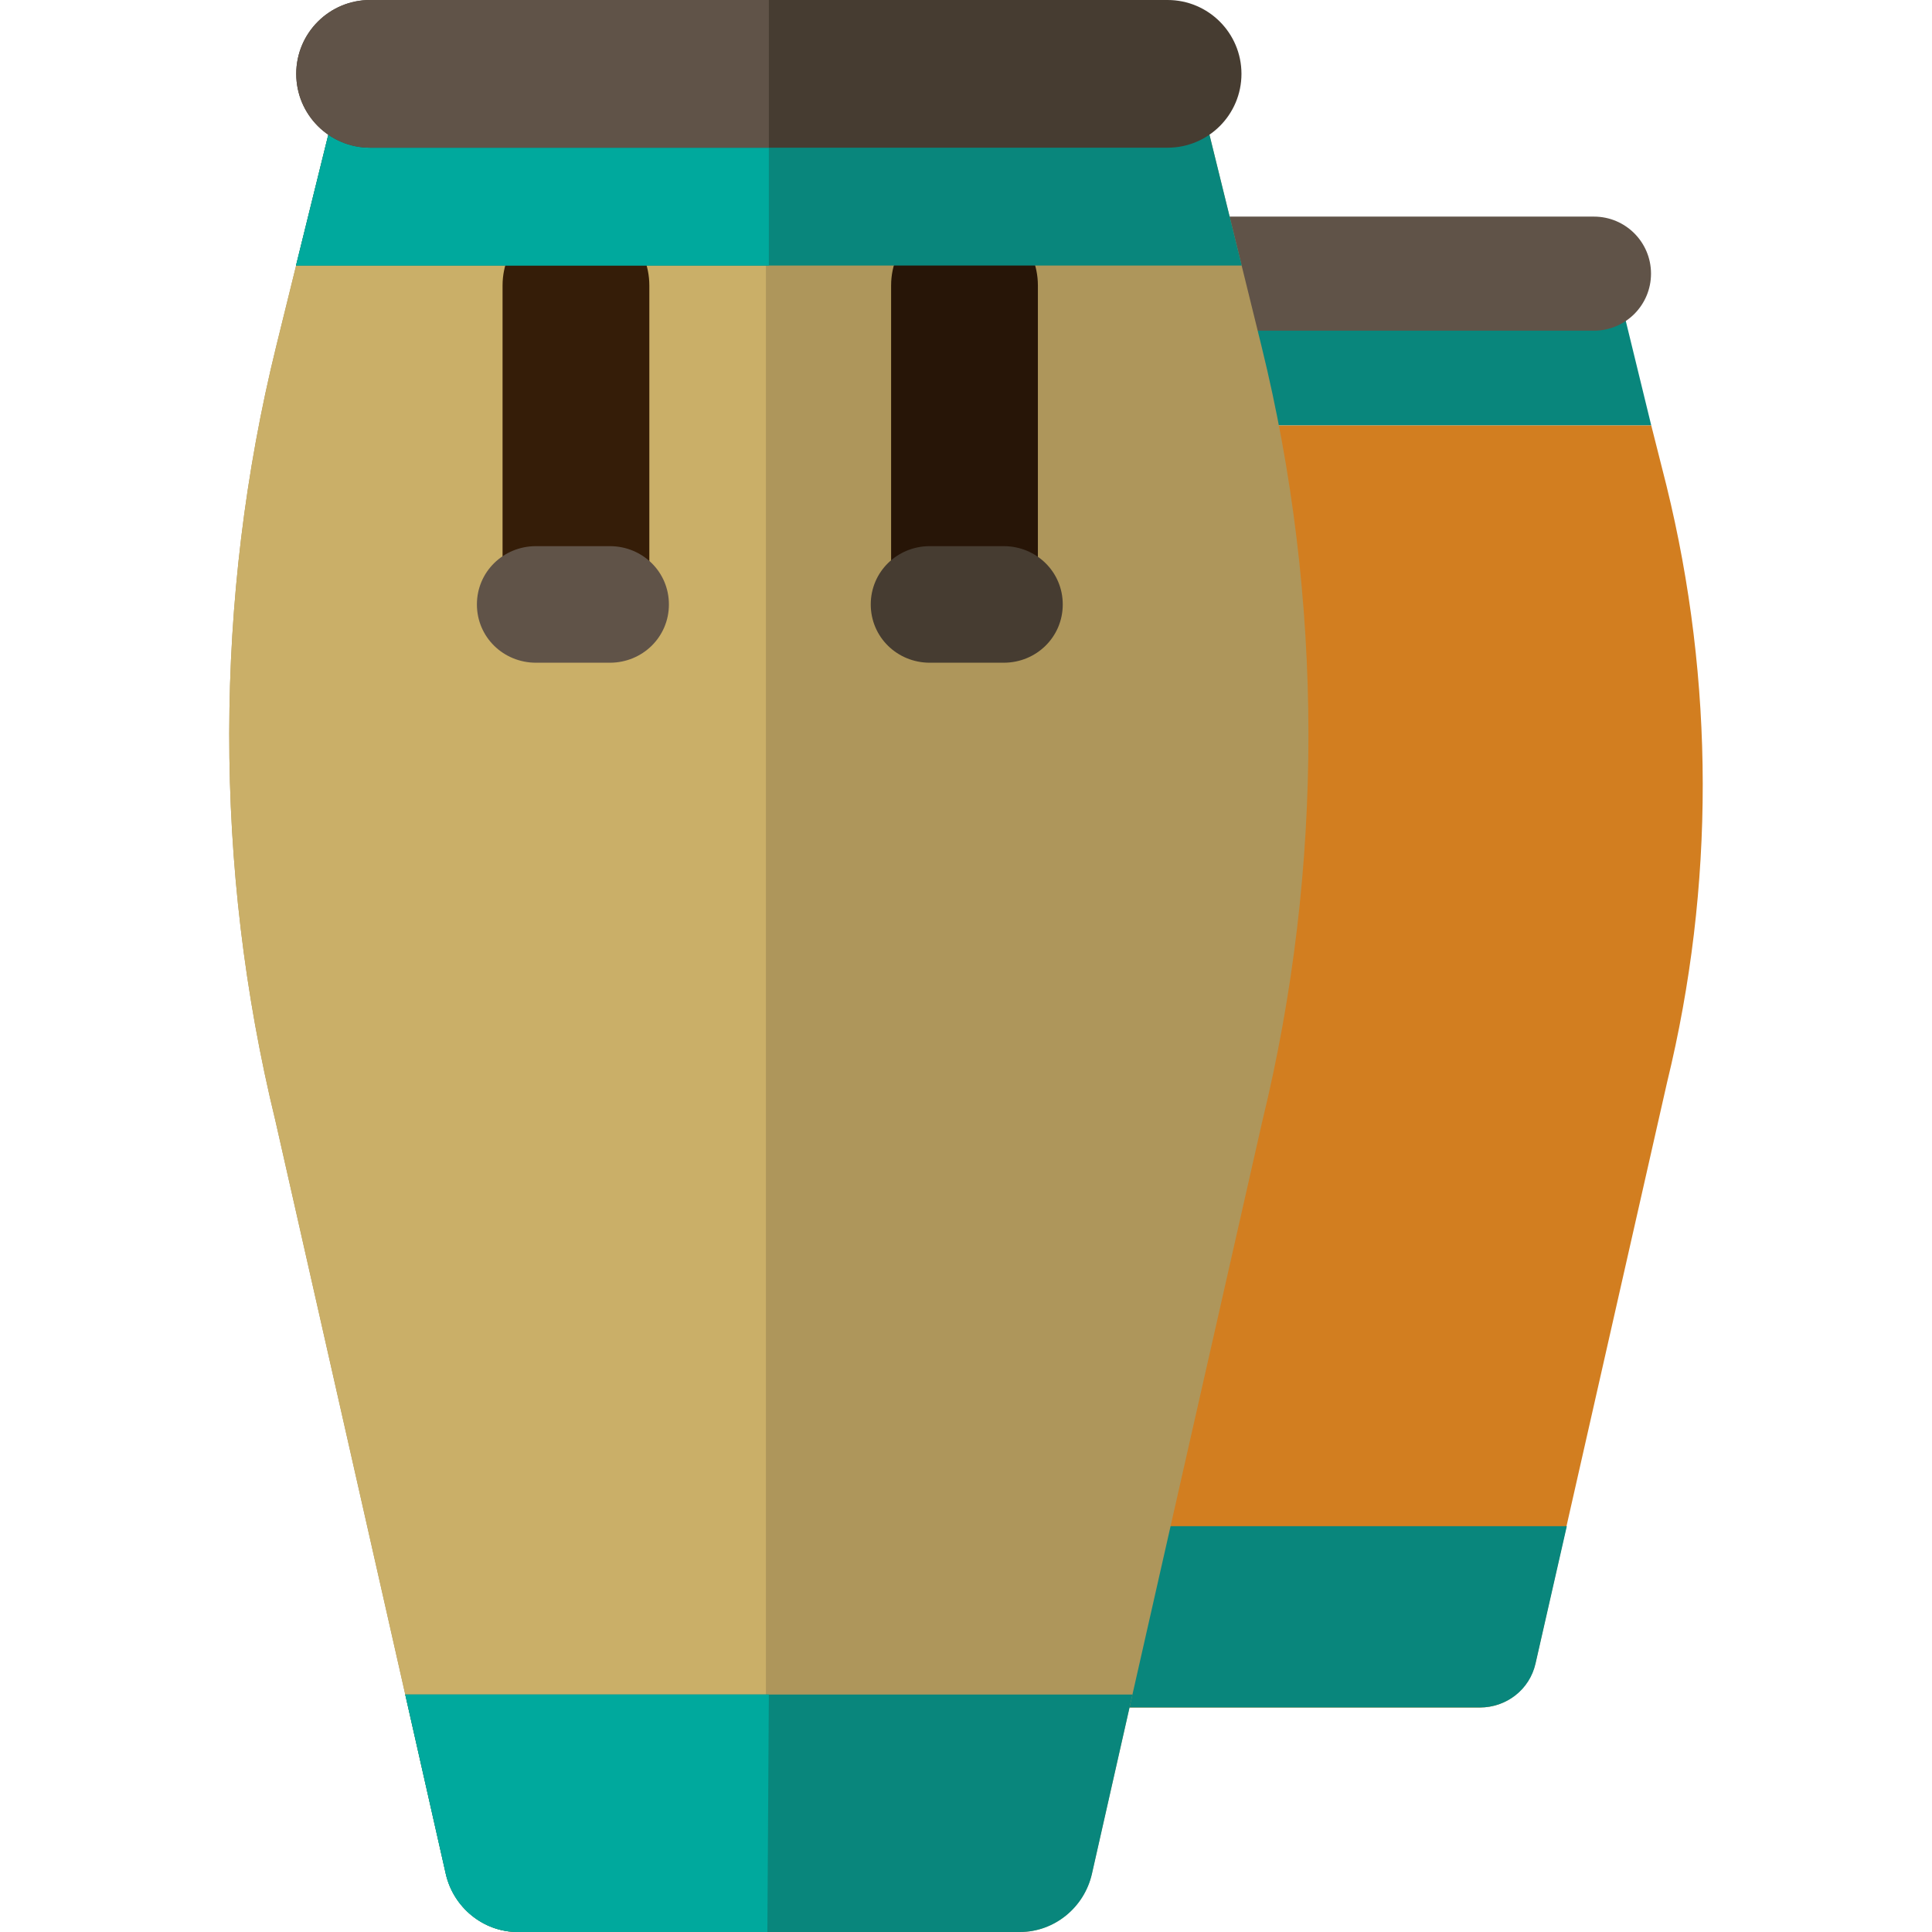 <?xml version="1.0" encoding="iso-8859-1"?>
<!-- Uploaded to: SVG Repo, www.svgrepo.com, Generator: SVG Repo Mixer Tools -->
<svg height="800px" width="800px" version="1.1" id="Layer_1" xmlns="http://www.w3.org/2000/svg" xmlns:xlink="http://www.w3.org/1999/xlink" 
	 viewBox="0 0 512 512" xml:space="preserve">
<path style="fill:#D27E20;" d="M437.59,112.702H244.016l-4.03,15.924c-12.774,51.868-12.837,106.487-0.182,158.381l34.869,153.786
	c1.561,6.886,7.68,11.714,14.741,11.714h102.775c7.06,0,13.18-4.938,14.741-11.824l34.869-153.867
	c12.655-51.894,12.592-106.308-0.181-158.176L437.59,112.702z"/>
<path style="fill:#09867C;" d="M274.674,440.889c1.561,6.887,7.68,11.615,14.741,11.615h102.775c7.06,0,13.18-4.73,14.741-11.615
	l8.295-36.438H266.381L274.674,440.889z"/>
<g>
	<path style="fill:#605348;" d="M301.368,135.026c-8.348,0-16.018-6.767-16.018-15.115V58.445c0-8.348,7.67-15.115,16.018-15.115
		s16.018,6.767,16.018,15.115v61.466C317.386,128.258,309.715,135.026,301.368,135.026z"/>
	<path style="fill:#605348;" d="M308.257,135.584h-15.115c-6.677,0-12.092-4.763-12.092-11.441s5.414-11.441,12.092-11.441h15.115
		c6.677,0,12.092,4.763,12.092,11.441S314.934,135.584,308.257,135.584z"/>
</g>
<path style="fill:#09867C;" d="M427.021,69.345c-1.995-8.106-10.188-13.207-18.29-11.214c-6.894,1.698-11.49,7.66-11.486,14.525
	H284.361c0.005-6.865-4.591-13.048-11.486-14.745c-8.108-1.998-16.295,3.364-18.29,11.469l-10.568,43.321H437.59L427.021,69.345z"/>
<path style="fill:#605348;" d="M422.422,87.634H259.184c-8.348,0-15.115-6.767-15.115-15.115s6.767-15.115,15.115-15.115h163.237
	c8.348,0,15.115,6.767,15.115,15.115S430.769,87.634,422.422,87.634z"/>
<path style="fill:#AE965B;" d="M334.288,91.643l-5.218-21.188l-13.685-55.564c-2.583-10.496-13.192-16.674-23.681-14.093
	c-8.926,2.199-14.877,10.079-14.871,19.232H130.673c0.006-9.153-5.945-17.033-14.871-19.232
	c-10.498-2.586-21.098,3.714-23.681,14.208L78.437,70.512l-5.218,21.159c-16.539,67.156-16.621,138.147-0.236,205.338
	l45.148,199.471c2.021,8.916,9.945,15.52,19.086,15.52h133.07c9.142,0,17.065-6.611,19.086-15.527l45.148-199.331
	C350.906,229.95,350.826,158.799,334.288,91.643z"/>
<path style="fill:#CAAF68;" d="M202.973,20.028h-72.3c0.006-9.153-5.945-17.033-14.871-19.232
	C105.303-1.789,94.704,4.51,92.121,15.004L78.437,70.512l-5.218,21.159c-16.539,67.156-16.621,138.147-0.236,205.338l45.148,199.471
	c2.021,8.916,9.945,15.52,19.086,15.52h65.757V20.028H202.973z"/>
<path style="fill:#351D08;" d="M152.632,174.827c-10.809,0-19.45-8.762-19.45-19.57V75.673c0-10.809,8.642-19.57,19.45-19.57
	s19.45,8.762,19.45,19.57v79.584C172.082,166.066,163.441,174.827,152.632,174.827z"/>
<path style="fill:#271507;" d="M255.603,174.827c-10.809,0-19.45-8.762-19.45-19.57V75.673c0-10.809,8.642-19.57,19.45-19.57
	c10.809,0,19.45,8.762,19.45,19.57v79.584C275.053,166.066,266.412,174.827,255.603,174.827z"/>
<path style="fill:#605348;" d="M161.612,175.628h-19.57c-8.646,0-15.656-6.799-15.656-15.446s7.01-15.446,15.656-15.446h19.57
	c8.646,0,15.656,6.799,15.656,15.446S170.257,175.628,161.612,175.628z"/>
<path style="fill:#463C31;" d="M265.985,175.628h-19.57c-8.646,0-15.656-6.799-15.656-15.446s7.01-15.446,15.656-15.446h19.57
	c8.646,0,15.656,6.799,15.656,15.446S274.631,175.628,265.985,175.628z"/>
<path style="fill:#09867C;" d="M315.385,14.847c-2.583-10.496-13.192-16.653-23.681-14.073
	c-8.926,2.199-14.877,10.099-14.871,19.252H130.673c0.006-9.153-5.945-17.033-14.871-19.232
	c-10.498-2.586-21.098,3.671-23.681,14.165L78.437,70.369h250.632L315.385,14.847z"/>
<path style="fill:#00A99D;" d="M203.753,20.028h-73.08c0.006-9.153-5.945-17.033-14.871-19.232
	c-10.498-2.586-21.098,3.671-23.681,14.165L78.437,70.369h125.317C203.753,70.369,203.747,10.875,203.753,20.028z"/>
<path style="fill:#463C31;" d="M309.429,39.14H98.075c-10.809,0-19.57-8.762-19.57-19.57S87.266,0,98.075,0h211.355
	C320.238,0,329,8.762,329,19.57S320.238,39.14,309.429,39.14z"/>
<path style="fill:#605348;" d="M203.753,39.14H98.075c-10.809,0-19.57-8.762-19.57-19.57S87.266,0,98.075,0h105.678V39.14z"/>
<path style="fill:#09867C;" d="M118.131,496.606c2.021,8.916,9.945,15.394,19.086,15.394h133.07c9.142,0,17.065-6.478,19.086-15.394
	l10.739-47.533h-192.72L118.131,496.606z"/>
<path style="fill:#00A99D;" d="M118.131,496.606c2.021,8.916,9.945,15.394,19.086,15.394h66.144l0.391-62.927h-96.36
	L118.131,496.606z"/>
</svg>